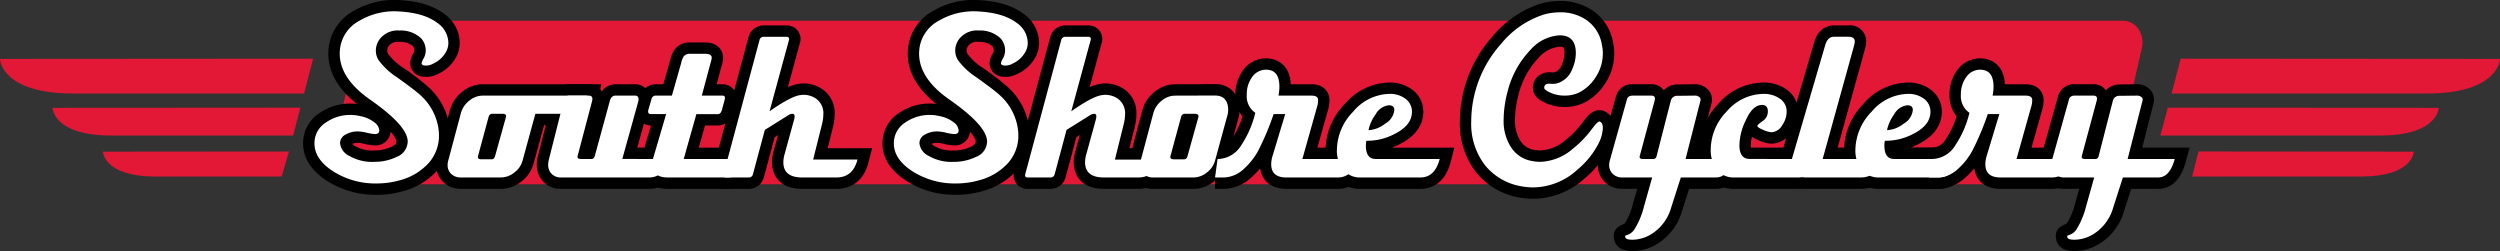 <svg id="Group_980" data-name="Group 980" xmlns="http://www.w3.org/2000/svg" xmlns:xlink="http://www.w3.org/1999/xlink" width="477.922" height="48" viewBox="0 0 477.922 48">
  <rect x="0" y="0" width="477.922" height="48" fill="#333333" stroke="none"/>
  <defs>
    <clipPath id="clip-path">
      <rect id="Rectangle_1091" data-name="Rectangle 1091" width="477.922" height="48" fill="none"/>
    </clipPath>
  </defs>
  <g id="Group_979" data-name="Group 979" clip-path="url(#clip-path)">
    <path id="Path_3246" data-name="Path 3246" d="M415.345,4.565H82.087c-2.8,0-4.316,4.391-4.975,7.05L72.95,30.684a3.432,3.432,0,0,0,.76,3.029,5.7,5.7,0,0,0,4.2,2.11h331.76c.756,0,3.047,0,4.989-7.119l4.324-18.982a4.523,4.523,0,0,0-.847-3.808,3.558,3.558,0,0,0-2.793-1.349" transform="translate(-9.516 -0.596)" fill="#e31836"/>
    <path id="Path_3247" data-name="Path 3247" d="M0,12.951s.13,6.611,14.013,6.611H58.126l1.733-6.655Z" transform="translate(0 -1.686)" fill="#e31836"/>
    <path id="Path_3248" data-name="Path 3248" d="M11.552,23.708S11.656,29,22.762,29H57.54l1.4-5.323Z" transform="translate(-1.509 -3.092)" fill="#e31836"/>
    <path id="Path_3249" data-name="Path 3249" d="M22.64,33.344s.093,4.76,10.088,4.76H56.793l1.4-4.792Z" transform="translate(-2.957 -4.351)" fill="#e31836"/>
    <path id="Path_3250" data-name="Path 3250" d="M528.245,23.708S528.141,29,517.034,29H475.025l1.441-5.323Z" transform="translate(-62.042 -3.092)" fill="#e31836"/>
    <path id="Path_3251" data-name="Path 3251" d="M540.287,12.951s-.13,6.611-14.013,6.611H477.495l1.761-6.655Z" transform="translate(-62.365 -1.686)" fill="#e31836"/>
    <path id="Path_3252" data-name="Path 3252" d="M94.265,10.3a5.267,5.267,0,0,1-2.386,2.173,2.771,2.771,0,0,1-1.866.349q-.39-.13-.39-.436a2.8,2.8,0,0,1,.364-.848A3.17,3.17,0,0,0,90.4,10.3a3.437,3.437,0,0,0-.825-2.612A5.623,5.623,0,0,0,85.4,6.16a4.3,4.3,0,0,0-3.257,1.088,3.639,3.639,0,0,0-1.26,2.741,3.344,3.344,0,0,0,.523,1.827,13.187,13.187,0,0,0,3.484,3.263q3.528,2.525,4.355,3.306A10.6,10.6,0,0,1,92.383,23a9.9,9.9,0,0,1,.566,3.218,7.828,7.828,0,0,1-1.98,5.286,11.363,11.363,0,0,1-5.677,3.327,15.959,15.959,0,0,1-4.265.566,15,15,0,0,1-8.288-2.306q-3.59-2.306-3.59-5.352a4.668,4.668,0,0,1,2.26-4.045A8.064,8.064,0,0,1,76.062,22.3a7.392,7.392,0,0,1,1.781.217,6.178,6.178,0,0,1,2.783,1.218,2.129,2.129,0,0,1,.912,1.521q0,.694-.823.695a7.966,7.966,0,0,1-1.561-.249,8.112,8.112,0,0,0-1.69-.25,4.643,4.643,0,0,0-2.384.607,1.846,1.846,0,0,0-1.041,1.648,3.047,3.047,0,0,0,1.786,2.43,8.649,8.649,0,0,0,4.789,1.128,9.647,9.647,0,0,0,4.267-.956,3.207,3.207,0,0,0,2.09-2.915q0-3-7.152-8Q73.5,15,74.018,9.782A7.033,7.033,0,0,1,77.8,4.259a13.074,13.074,0,0,1,7.559-1.74q4.735.261,7.256,2.173a4.7,4.7,0,0,1,2.128,3.825,3.5,3.5,0,0,1-.477,1.781" transform="translate(-9.031 -0.326)"/>
    <path id="Path_3253" data-name="Path 3253" d="M80.7,37.241a17.2,17.2,0,0,1-9.462-2.651c-3.045-1.955-4.589-4.371-4.589-7.18a6.833,6.833,0,0,1,3.219-5.848A10.229,10.229,0,0,1,75.734,19.8a9.7,9.7,0,0,1,1.2.075c-3.977-3.159-5.8-6.733-5.406-10.634a9.23,9.23,0,0,1,4.824-7.171A15.315,15.315,0,0,1,85.14.023c3.594.2,6.437,1.077,8.46,2.613a6.813,6.813,0,0,1,2.988,5.555,5.663,5.663,0,0,1-.766,2.866,7.442,7.442,0,0,1-3.34,3.055,4.847,4.847,0,0,1-3.526.43,2.6,2.6,0,0,1-1.833-2.482,3.937,3.937,0,0,1,.624-1.881A1.242,1.242,0,0,0,87.9,9.8a1.284,1.284,0,0,0-.319-1.042,3.972,3.972,0,0,0-2.573-.753,2.134,2.134,0,0,0-1.707.5,1.466,1.466,0,0,0-.569,1.152,1.171,1.171,0,0,0,.186.664,10.982,10.982,0,0,0,2.906,2.653,49.135,49.135,0,0,1,4.588,3.5,12.722,12.722,0,0,1,3.715,5.535,12.042,12.042,0,0,1,.668,3.876A9.983,9.983,0,0,1,92.285,32.6a13.536,13.536,0,0,1-6.73,4,18.166,18.166,0,0,1-4.855.648m.39-32.509A9.831,9.831,0,0,0,78.59,5.8a4.887,4.887,0,0,0-2.733,3.851c-.268,2.681,1.328,5.17,4.875,7.634,5.595,3.912,8.087,6.929,8.087,9.786a5.313,5.313,0,0,1-3.293,4.859,9.474,9.474,0,0,1-1,.442A9.2,9.2,0,0,0,89,29.751a5.671,5.671,0,0,0,1.449-3.862A7.8,7.8,0,0,0,90,23.373a8.546,8.546,0,0,0-2.539-3.7A49.983,49.983,0,0,0,83.3,16.52a15.057,15.057,0,0,1-4.052-3.864,5.505,5.505,0,0,1-.863-2.994,5.821,5.821,0,0,1,1.951-4.33,6.052,6.052,0,0,1,.754-.6M72.146,25.273A2.449,2.449,0,0,0,71,27.41c0,.4,0,1.493,1.663,2.854a4.506,4.506,0,0,1-1.119-2.817,4,4,0,0,1,.606-2.174m3.882,2.241a3.342,3.342,0,0,0,.584.429,6.574,6.574,0,0,0,3.643.822,7.537,7.537,0,0,0,3.309-.719c.908-.452.908-.795.908-.979,0-.1-.052-.691-1.1-1.9A2.839,2.839,0,0,1,80.388,27.8a9.485,9.485,0,0,1-2.049-.3,6.041,6.041,0,0,0-1.2-.2,2.616,2.616,0,0,0-1.108.217M91.079,6.18A5.688,5.688,0,0,1,92.17,8.637a1.343,1.343,0,0,0,.071-.446A2.464,2.464,0,0,0,91.079,6.18" transform="translate(-8.705 0)"/>
    <path id="Path_3254" data-name="Path 3254" d="M125.114,21.023q-.739,3.478-3.347,3.478H115.2l-2.433,8.911a4.253,4.253,0,0,1-1.565,2.3,4.093,4.093,0,0,1-2.565.955h-7.694A2.517,2.517,0,0,1,99.119,36a2.289,2.289,0,0,1-.695-1.718,2.987,2.987,0,0,1,.13-.869l2.434-9.129a4.529,4.529,0,0,1,1.587-2.3,4,4,0,0,1,2.543-.957Zm-15.547,4.134q.173-.656-.656-.656h-1.965q-.524,0-.7.652l-2,7.39q-.175.652.609.652h2q.479,0,.653-.651Z" transform="translate(-12.855 -2.746)"/>
    <path id="Path_3255" data-name="Path 3255" d="M108.313,38.519h-7.694a4.689,4.689,0,0,1-3.338-1.286,4.455,4.455,0,0,1-1.356-3.278,5.171,5.171,0,0,1,.223-1.5L98.563,23.4a6.716,6.716,0,0,1,2.329-3.441,6.139,6.139,0,0,1,3.9-1.433h22.68l-.558,2.626c-.961,4.523-3.841,5.2-5.472,5.2h-4.906l-2,7.311a6.366,6.366,0,0,1-2.319,3.44,6.231,6.231,0,0,1-3.908,1.421m-3.756-15.632a2.008,2.008,0,0,0-.949.463,2.36,2.36,0,0,0-.858,1.213l-2.421,9.083a1.057,1.057,0,0,0-.057.309.419.419,0,0,0,.015.136.563.563,0,0,0,.333.082h1.766c-.055-.059-.1-.116-.143-.169a2.637,2.637,0,0,1-.419-2.349l2-7.4a3.236,3.236,0,0,1,.733-1.371m6.21-.017c.055.059.1.118.149.176a2.628,2.628,0,0,1,.426,2.339l-.007.028L109.281,32.8a3.207,3.207,0,0,1-.713,1.353,2.135,2.135,0,0,0,.967-.471,2.091,2.091,0,0,0,.8-1.139l2.642-9.672Zm-5.676,8.774,0,.01Zm2.931-6.256v0" transform="translate(-12.528 -2.419)"/>
    <path id="Path_3256" data-name="Path 3256" d="M143.575,33.141q-1,3.533-3.738,3.531H123.014a2.437,2.437,0,0,1-1.8-.673,2.382,2.382,0,0,1-.673-1.761,4.207,4.207,0,0,1,.087-.827l2.913-11.519a1.027,1.027,0,0,1,1.087-.869h3.653q.913,0,.652,1.045l-2.759,10.47q-.175.6.614.6H128.8c.321,0,.541-.2.658-.6l2.835-10.386q.261-1.136,1.169-1.136H137.1q1,0,.606,1.337l-3,10.78Z" transform="translate(-15.743 -2.746)"/>
    <path id="Path_3257" data-name="Path 3257" d="M139.51,38.52H122.687a4.482,4.482,0,0,1-4.651-4.608,6.433,6.433,0,0,1,.129-1.25l.024-.11L121.1,21.033a3.18,3.18,0,0,1,3.194-2.509h3.653a2.739,2.739,0,0,1,2.52,1.377,3.224,3.224,0,0,1,2.667-1.377h3.638a2.807,2.807,0,0,1,2.329,1.1,3.277,3.277,0,0,1,.363,3.018l-2.226,8h8.883l-.784,2.766c-1.26,4.449-4.193,5.113-5.829,5.113m-9.066-4.347h1.3l3.145-11.3h-.954l-2.709,9.921a3.28,3.28,0,0,1-.784,1.381m-8.025-.616a2.038,2.038,0,0,0-.036.355.525.525,0,0,0,.028.214c.01.011.078.047.276.047h1.655a2.443,2.443,0,0,1-.2-.239,2.619,2.619,0,0,1-.385-2.326l2.3-8.737h-.935Zm5.536-.835-.011.043c0-.013.008-.028.011-.043m-2.636-10.631v0" transform="translate(-15.416 -2.419)"/>
    <path id="Path_3258" data-name="Path 3258" d="M161.539,31.941q-1.043,3.533-3.782,3.531H146.281q-2.956,0-2.955-2.509a4.86,4.86,0,0,1,.217-1.385l2.417-8.223h-2.855q-.737,0-.562-.75l.613-2.12a.819.819,0,0,1,.877-.662h3.025l1.787-6.26a3.772,3.772,0,0,1,.478-1.252,1.469,1.469,0,0,1,1.261-.476h2.826c.84,0,1.261.244,1.261.733a4.158,4.158,0,0,1-.229,1.035l-1.664,6.22h3.94q.647,0,.429.8l-.519,1.9q-.216.84-.78.839h-4.11l-2.417,8.585Z" transform="translate(-18.613 -1.546)"/>
    <path id="Path_3259" data-name="Path 3259" d="M157.432,37.32H145.956c-3.782,0-5.129-2.42-5.129-4.683a7.109,7.109,0,0,1,.306-2l1.6-5.433a2.713,2.713,0,0,1-2.155-1,2.767,2.767,0,0,1-.476-2.415l.03-.113.614-2.12a2.984,2.984,0,0,1,2.964-2.23h1.386l1.338-4.683a5.252,5.252,0,0,1,.853-1.992,3.527,3.527,0,0,1,2.975-1.313h2.826c2.712,0,3.435,1.827,3.435,2.906a5.6,5.6,0,0,1-.313,1.637l-.922,3.445h1.109a2.6,2.6,0,0,1,2.127,1.007,2.783,2.783,0,0,1,.4,2.533l-.52,1.9a2.972,2.972,0,0,1-2.875,2.439h-2.466l-1.193,4.238h12.257l-.824,2.79c-1.309,4.428-4.237,5.089-5.867,5.089m-12.24-4.442a2.325,2.325,0,0,0,.764.095h.4l3.411-12.118h.074l1.918-7.172h-1.108l-.028.1-2.251,7.884H148.3l-3,10.194a2.771,2.771,0,0,0-.129.772,1.365,1.365,0,0,0,.018.242m-.259-12.165-.013.044a.427.427,0,0,0,.013-.044" transform="translate(-18.287 -1.219)"/>
    <path id="Path_3260" data-name="Path 3260" d="M184.7,31.56q-.87,3.423-4.043,3.424h-6.52q-3.61,0-3.609-2.911a5.649,5.649,0,0,1,.232-1.52l1.841-6.7a2.137,2.137,0,0,0,.078-.521c0-.346-.144-.52-.431-.52a1.452,1.452,0,0,0-.689.217l-4.571,2.854-2.267,8.452a.788.788,0,0,1-.829.649h-4.316q-.655,0-.48-.652l6.869-25.6a.785.785,0,0,1,.829-.641h4.316c.435,0,.6.216.48.645l-3.7,13.593q4.095-2.881,5.926-3.1a4.2,4.2,0,0,1,2.919.655,3.41,3.41,0,0,1,1.437,3.055,7.624,7.624,0,0,1-.25,1.834L176.22,31.56Z" transform="translate(-20.774 -1.056)"/>
    <path id="Path_3261" data-name="Path 3261" d="M180.327,36.829h-6.52c-5.364,0-5.781-3.891-5.781-5.084a7.822,7.822,0,0,1,.313-2.107l.852-3.1-.654.409-2.047,7.625a2.969,2.969,0,0,1-2.928,2.259h-4.317a2.59,2.59,0,0,1-2.579-3.387l6.87-25.605a2.967,2.967,0,0,1,2.927-2.251h4.316a2.588,2.588,0,0,1,2.579,3.382l-2.292,8.415a7.817,7.817,0,0,1,2.158-.642,6.342,6.342,0,0,1,4.427,1.035,5.485,5.485,0,0,1,2.36,4.833,9.832,9.832,0,0,1-.314,2.358l-1.022,4.094h8.489l-.689,2.708c-.829,3.265-3.013,5.062-6.149,5.062m-18.9-4.347h1.125l1.423-5.306-.1.07L168.59,9.933h-1.115Zm12.328-11.426A2.728,2.728,0,0,1,174.524,23a4.248,4.248,0,0,1-.146,1.06L172.526,30.8a3.612,3.612,0,0,0-.154.944c0,.4,0,.667.973.725l2.134-8.556a5.541,5.541,0,0,0,.185-1.307c0-.933-.318-1.146-.471-1.248a1.949,1.949,0,0,0-1.441-.3" transform="translate(-20.447 -0.73)"/>
    <path id="Path_3262" data-name="Path 3262" d="M221.663,10.3a5.267,5.267,0,0,1-2.386,2.173,2.771,2.771,0,0,1-1.866.349q-.39-.13-.39-.436a2.8,2.8,0,0,1,.364-.848,3.17,3.17,0,0,0,.408-1.241,3.437,3.437,0,0,0-.825-2.612A5.623,5.623,0,0,0,212.8,6.16a4.3,4.3,0,0,0-3.258,1.088,3.641,3.641,0,0,0-1.259,2.741,3.344,3.344,0,0,0,.523,1.827,13.187,13.187,0,0,0,3.484,3.263q3.528,2.525,4.355,3.306A10.6,10.6,0,0,1,219.781,23a9.921,9.921,0,0,1,.566,3.218,7.828,7.828,0,0,1-1.98,5.286,11.363,11.363,0,0,1-5.677,3.327,15.959,15.959,0,0,1-4.265.566,15,15,0,0,1-8.288-2.306q-3.59-2.306-3.59-5.352a4.668,4.668,0,0,1,2.26-4.045A8.064,8.064,0,0,1,203.46,22.3a7.392,7.392,0,0,1,1.781.217,6.178,6.178,0,0,1,2.783,1.218,2.129,2.129,0,0,1,.912,1.521q0,.694-.823.695a7.966,7.966,0,0,1-1.561-.249,8.112,8.112,0,0,0-1.69-.25,4.643,4.643,0,0,0-2.384.607,1.846,1.846,0,0,0-1.041,1.648,3.047,3.047,0,0,0,1.786,2.43,8.649,8.649,0,0,0,4.789,1.128,9.647,9.647,0,0,0,4.267-.956,3.209,3.209,0,0,0,2.09-2.915q0-3-7.152-8-6.324-4.392-5.8-9.611A7.034,7.034,0,0,1,205.2,4.259a13.078,13.078,0,0,1,7.56-1.74q4.735.261,7.256,2.173a4.7,4.7,0,0,1,2.128,3.825,3.5,3.5,0,0,1-.477,1.781" transform="translate(-25.671 -0.326)"/>
    <path id="Path_3263" data-name="Path 3263" d="M208.1,37.241a17.2,17.2,0,0,1-9.462-2.651c-3.045-1.955-4.589-4.371-4.589-7.18a6.833,6.833,0,0,1,3.219-5.848,10.229,10.229,0,0,1,5.866-1.763,9.7,9.7,0,0,1,1.2.075c-3.977-3.159-5.8-6.733-5.406-10.634a9.23,9.23,0,0,1,4.824-7.171A15.319,15.319,0,0,1,212.538.023c3.594.2,6.437,1.077,8.46,2.613a6.813,6.813,0,0,1,2.988,5.555,5.663,5.663,0,0,1-.766,2.866,7.442,7.442,0,0,1-3.34,3.055,4.847,4.847,0,0,1-3.526.43,2.6,2.6,0,0,1-1.833-2.482,3.937,3.937,0,0,1,.624-1.881A1.242,1.242,0,0,0,215.3,9.8a1.284,1.284,0,0,0-.319-1.042,3.972,3.972,0,0,0-2.573-.753,2.13,2.13,0,0,0-1.707.5,1.466,1.466,0,0,0-.569,1.152,1.171,1.171,0,0,0,.186.664,10.982,10.982,0,0,0,2.906,2.653,49.133,49.133,0,0,1,4.588,3.5,12.722,12.722,0,0,1,3.715,5.535,12.042,12.042,0,0,1,.668,3.876,9.983,9.983,0,0,1-2.511,6.709,13.536,13.536,0,0,1-6.73,4,18.166,18.166,0,0,1-4.855.648m.39-32.509a9.831,9.831,0,0,0-2.5,1.064,4.887,4.887,0,0,0-2.733,3.851c-.268,2.681,1.328,5.17,4.875,7.634,5.595,3.912,8.087,6.929,8.087,9.786a5.313,5.313,0,0,1-3.293,4.859,9.475,9.475,0,0,1-1,.442,9.2,9.2,0,0,0,4.477-2.617,5.671,5.671,0,0,0,1.449-3.862,7.8,7.8,0,0,0-.449-2.516,8.546,8.546,0,0,0-2.539-3.7A49.983,49.983,0,0,0,210.7,16.52a15.057,15.057,0,0,1-4.052-3.864,5.505,5.505,0,0,1-.863-2.994,5.822,5.822,0,0,1,1.951-4.33,6.052,6.052,0,0,1,.754-.6m-8.944,20.541a2.449,2.449,0,0,0-1.15,2.137c0,.4,0,1.493,1.663,2.854a4.506,4.506,0,0,1-1.119-2.817,4,4,0,0,1,.606-2.174m3.882,2.241a3.342,3.342,0,0,0,.584.429,6.572,6.572,0,0,0,3.643.822,7.537,7.537,0,0,0,3.309-.719c.908-.452.908-.795.908-.979,0-.1-.052-.691-1.1-1.9a2.839,2.839,0,0,1-2.988,2.628,9.485,9.485,0,0,1-2.049-.3,6.041,6.041,0,0,0-1.2-.2,2.616,2.616,0,0,0-1.108.217M218.477,6.18a5.688,5.688,0,0,1,1.091,2.457,1.344,1.344,0,0,0,.071-.446,2.464,2.464,0,0,0-1.162-2.011" transform="translate(-25.344 0)"/>
    <path id="Path_3264" data-name="Path 3264" d="M251.044,31.56q-.87,3.423-4.042,3.424h-6.52q-3.61,0-3.609-2.911a5.683,5.683,0,0,1,.232-1.52l1.842-6.7a2.137,2.137,0,0,0,.078-.521c0-.346-.144-.52-.431-.52a1.449,1.449,0,0,0-.689.217l-4.571,2.854-2.267,8.452a.789.789,0,0,1-.83.649h-4.315q-.655,0-.48-.652l6.869-25.6a.784.784,0,0,1,.829-.641h4.315c.435,0,.6.216.48.645l-3.7,13.593q4.095-2.881,5.927-3.1a4.2,4.2,0,0,1,2.918.655,3.408,3.408,0,0,1,1.437,3.055,7.623,7.623,0,0,1-.25,1.834l-1.694,6.792Z" transform="translate(-29.44 -1.056)"/>
    <path id="Path_3265" data-name="Path 3265" d="M246.676,36.829h-6.52c-5.364,0-5.781-3.891-5.781-5.084a7.822,7.822,0,0,1,.313-2.107l.852-3.1-.654.409-2.047,7.625a2.969,2.969,0,0,1-2.928,2.259h-4.317a2.59,2.59,0,0,1-2.579-3.387l6.87-25.605a2.967,2.967,0,0,1,2.927-2.251h4.316a2.588,2.588,0,0,1,2.579,3.382l-2.292,8.415a7.817,7.817,0,0,1,2.158-.642A6.343,6.343,0,0,1,244,17.775a5.485,5.485,0,0,1,2.36,4.833,9.832,9.832,0,0,1-.314,2.358l-1.022,4.094h8.489l-.689,2.708c-.829,3.265-3.013,5.062-6.149,5.062m-18.9-4.347H228.9l1.423-5.306-.1.07,4.716-17.313h-1.115ZM240.1,21.056A2.728,2.728,0,0,1,240.873,23a4.248,4.248,0,0,1-.146,1.06L238.875,30.8a3.612,3.612,0,0,0-.154.944c0,.4,0,.667.973.725l2.134-8.556a5.541,5.541,0,0,0,.185-1.307c0-.933-.318-1.146-.471-1.248a1.949,1.949,0,0,0-1.441-.3" transform="translate(-29.113 -0.73)"/>
    <path id="Path_3266" data-name="Path 3266" d="M265.056,21.011c3.087,0,2.406,3.494,2.406,3.494l-2.433,8.911a4.253,4.253,0,0,1-1.565,2.3,4.093,4.093,0,0,1-2.565.955h-7.694A2.517,2.517,0,0,1,251.379,36a2.289,2.289,0,0,1-.695-1.718,2.987,2.987,0,0,1,.13-.869l2.434-9.129a4.529,4.529,0,0,1,1.587-2.3,4,4,0,0,1,2.543-.957s4.4-.017,7.678-.017m-3.229,4.15q.173-.656-.656-.656h-1.965q-.524,0-.7.652l-2,7.39q-.175.652.609.652h2q.479,0,.653-.651Z" transform="translate(-32.741 -2.744)"/>
    <path id="Path_3267" data-name="Path 3267" d="M260.573,38.523h-7.694a4.689,4.689,0,0,1-3.338-1.286,4.455,4.455,0,0,1-1.356-3.278,5.171,5.171,0,0,1,.223-1.5l2.415-9.062a6.716,6.716,0,0,1,2.329-3.441,6.139,6.139,0,0,1,3.9-1.433c-.009,0,4.4-.017,7.678-.017a4.411,4.411,0,0,1,3.568,1.557,5.774,5.774,0,0,1,.973,4.527l-.037.157L266.8,33.663a6.366,6.366,0,0,1-2.319,3.44,6.231,6.231,0,0,1-3.908,1.421m-3.757-15.631a2,2,0,0,0-.949.462,2.36,2.36,0,0,0-.858,1.213l-2.421,9.083a1.057,1.057,0,0,0-.057.309.419.419,0,0,0,.015.136.563.563,0,0,0,.333.082h1.766c-.055-.059-.1-.116-.143-.169a2.637,2.637,0,0,1-.419-2.349l2-7.4a3.231,3.231,0,0,1,.732-1.37m6.2-.034c.06.064.115.129.163.192a2.628,2.628,0,0,1,.426,2.339l-.007.028L261.541,32.8a3.207,3.207,0,0,1-.713,1.353,2.135,2.135,0,0,0,.967-.471,2.091,2.091,0,0,0,.8-1.139l2.413-8.834a2.161,2.161,0,0,0-.05-.836,1.21,1.21,0,0,0-.231-.019l-1.717,0m-5.661,8.79,0,.01Zm2.931-6.256v0" transform="translate(-32.415 -2.418)"/>
    <path id="Path_3268" data-name="Path 3268" d="M267.655,32.4a5.338,5.338,0,0,0,4.543-2.663,19.119,19.119,0,0,0,2.673-6.171,3.836,3.836,0,0,1-1.63-3.507,5.463,5.463,0,0,1,1-3.292,3.2,3.2,0,0,1,2.966-1.429q2.268.173,2.269,3.209a8.957,8.957,0,0,1-.131,1.475l-.043.26h6.32q1.255,0,1.255.866a5.669,5.669,0,0,1-.1.909L283.868,32.4h10.52q-.955,3.533-3.782,3.531h-9.782q-2.912,0-2.912-2.526a5.5,5.5,0,0,1,.194-1.393l2.479-8.2h-2.213a51.645,51.645,0,0,1-2.952,7.011,13.058,13.058,0,0,1-2.735,3.462,5.835,5.835,0,0,1-3.777,1.644h-1.736" transform="translate(-34.895 -2.001)"/>
    <path id="Path_3269" data-name="Path 3269" d="M290.607,37.776h-9.782c-3.334,0-4.76-1.919-5.035-3.942a14.466,14.466,0,0,1-1.66,1.747,7.979,7.979,0,0,1-5.221,2.194h-1.736V33.429h.481V29.9a3.126,3.126,0,0,0,2.742-1.709,16.325,16.325,0,0,0,2.02-4.251,6.386,6.386,0,0,1-1.35-4.207,7.616,7.616,0,0,1,1.417-4.567,5.387,5.387,0,0,1,4.881-2.321c.982.074,4.081.652,4.277,4.939h3.983c2.367,0,3.428,1.526,3.428,3.039a7.67,7.67,0,0,1-.13,1.278l-.05.22-2.134,7.58h10.488l-.741,2.741c-1.208,4.47-4.2,5.138-5.88,5.138m-10.5-4.435a2.19,2.19,0,0,0,.717.088h.4l3.182-11.3h-1.141l-3.08,10.184a3.242,3.242,0,0,0-.1.763,1.335,1.335,0,0,0,.022.265m-3.2-16.171a1.038,1.038,0,0,0-.91.545,3.311,3.311,0,0,0-.589,2.014c0,1.276.438,1.555.625,1.674l.623.4.214-.489.329-1.975a6.91,6.91,0,0,0,.1-1.118,2.517,2.517,0,0,0-.15-1.032c-.02,0-.055-.006-.11-.01s-.089-.005-.132-.005" transform="translate(-34.895 -1.675)"/>
    <path id="Path_3270" data-name="Path 3270" d="M313.614,33.092q-.913,3.533-3.695,3.531H298.488a4.007,4.007,0,0,1-3.391-1.61,5.8,5.8,0,0,1-1.13-3.7,10.609,10.609,0,0,1,3.108-7.269,9.289,9.289,0,0,1,6.976-3.4,4.862,4.862,0,0,1,2.869.827,3.011,3.011,0,0,1,1.391,2.612q0,2.525-3.225,4.178a11.307,11.307,0,0,1-5.489,1.349,4.509,4.509,0,0,0-.089.933q0,2.544,1.873,2.545Zm-8.672-9.353q0-.917-1.048-.917a3.3,3.3,0,0,0-2.532,1.747,7.918,7.918,0,0,0-1.354,3.013,5.654,5.654,0,0,0,3.187-1.245,3.377,3.377,0,0,0,1.746-2.6" transform="translate(-38.394 -2.697)"/>
    <path id="Path_3271" data-name="Path 3271" d="M309.592,38.471h-11.43A6.174,6.174,0,0,1,293.036,36a7.916,7.916,0,0,1-1.57-5.01,12.761,12.761,0,0,1,3.68-8.737,11.412,11.412,0,0,1,8.577-4.1,7.013,7.013,0,0,1,4.122,1.222,5.139,5.139,0,0,1,2.313,4.39c0,1.758-.764,4.245-4.407,6.112a14.446,14.446,0,0,1-1.594.718h11.938l-.7,2.717c-1.161,4.491-4.132,5.162-5.8,5.162M297.824,25.8a8.087,8.087,0,0,0-2.011,5.189,3.68,3.68,0,0,0,.664,2.354,1.862,1.862,0,0,0,1.685.783h.409a4.7,4.7,0,0,1-1.562-3.9,7.773,7.773,0,0,1,.041-.792h-.018l.055-.272c.017-.107.035-.211.057-.315l.409-2.013a9.016,9.016,0,0,1,.272-1.031" transform="translate(-38.068 -2.37)"/>
    <path id="Path_3272" data-name="Path 3272" d="M348.491,8.975a7.035,7.035,0,0,1,.175,1.522,8.229,8.229,0,0,1-1.413,4.676,7.981,7.981,0,0,1-3.365,2.979,6.481,6.481,0,0,1-2.474.478,6.63,6.63,0,0,1-2.737-.543q-1.215-.543-1.216-.935,0-.912,1.3-.782a3.252,3.252,0,0,0,2-.435,4.461,4.461,0,0,0,2.043-2.326,7.925,7.925,0,0,0,.7-3.107q0-3.434-3.169-3.391A8.028,8.028,0,0,0,334.91,9.8a17.784,17.784,0,0,0-4.513,8.291,21.034,21.034,0,0,0-.695,5.079,9.175,9.175,0,0,0,1.475,5.427,5.933,5.933,0,0,0,3.125,2.344,8.778,8.778,0,0,0,2.43.348,9.985,9.985,0,0,0,6.162-2.467,20.191,20.191,0,0,0,3.688-3.81q1.128-1.515,1.475-1.428.606.218.608,1.259a7.14,7.14,0,0,1-.782,2.867,15.991,15.991,0,0,1-4.084,5.081,12.649,12.649,0,0,1-8.429,3.388,12.515,12.515,0,0,1-2.042-.174,11.386,11.386,0,0,1-7.169-4.043,12.935,12.935,0,0,1-2.651-8.433A22.293,22.293,0,0,1,329.242,8.71,17.358,17.358,0,0,1,337.5,3.1a11.5,11.5,0,0,1,2.955-.391,8.689,8.689,0,0,1,5.084,1.479,7.08,7.08,0,0,1,2.954,4.785" transform="translate(-42.253 -0.354)"/>
    <path id="Path_3273" data-name="Path 3273" d="M335.044,38.03a14.708,14.708,0,0,1-2.4-.2,13.561,13.561,0,0,1-8.5-4.816,15.1,15.1,0,0,1-3.137-9.8,24.484,24.484,0,0,1,6.287-16.271,19.525,19.525,0,0,1,9.3-6.254,13.8,13.8,0,0,1,3.535-.47,10.862,10.862,0,0,1,6.324,1.867A9.2,9.2,0,0,1,350.3,8.222a9.2,9.2,0,0,1,.217,1.949,10.405,10.405,0,0,1-1.78,5.885,10.148,10.148,0,0,1-4.29,3.757,8.987,8.987,0,0,1-6.982-.067c-.682-.3-2.5-1.116-2.5-2.919a2.9,2.9,0,0,1,.934-2.184,3.441,3.441,0,0,1,2.759-.761,1.247,1.247,0,0,0,.749-.183,2.365,2.365,0,0,0,1.078-1.268A5.809,5.809,0,0,0,341,10.177a1.845,1.845,0,0,0-.21-1.084,1.216,1.216,0,0,0-.755-.134,6.027,6.027,0,0,0-3.931,2.067,15.747,15.747,0,0,0-3.937,7.3,18.883,18.883,0,0,0-.622,4.519,7.136,7.136,0,0,0,1.075,4.17,3.8,3.8,0,0,0,2.011,1.53,6.59,6.59,0,0,0,1.771.245,7.949,7.949,0,0,0,4.815-2,18.067,18.067,0,0,0,3.294-3.4c.792-1.063,1.992-2.673,3.744-2.236l.208.063a3.2,3.2,0,0,1,2.047,3.3,9.135,9.135,0,0,1-.983,3.778,18.233,18.233,0,0,1-4.64,5.818,14.815,14.815,0,0,1-9.846,3.913m5.082-33.472a9.359,9.359,0,0,0-2.4.319,15.314,15.314,0,0,0-7.181,4.943,20.113,20.113,0,0,0-5.192,13.386,10.758,10.758,0,0,0,2.163,7.062,9.2,9.2,0,0,0,5.854,3.272,9.524,9.524,0,0,0,5.808-.8,10.375,10.375,0,0,1-5.8-.033,8.131,8.131,0,0,1-4.309-3.188,11.324,11.324,0,0,1-1.867-6.673,23.317,23.317,0,0,1,.76-5.607,20.049,20.049,0,0,1,5.095-9.311,10.135,10.135,0,0,1,6.917-3.317A5.11,5.11,0,0,1,343.847,6a5.632,5.632,0,0,1,1.5,4.179,10.116,10.116,0,0,1-.87,3.96q-.155.363-.336.7a7.478,7.478,0,0,0,.975-1.195,6.046,6.046,0,0,0,1.047-3.468,4.872,4.872,0,0,0-.124-1.053l-.017-.083a4.944,4.944,0,0,0-2.053-3.384,6.514,6.514,0,0,0-3.847-1.093M338.154,18.2h0" transform="translate(-41.926 -0.028)"/>
    <path id="Path_3274" data-name="Path 3274" d="M377.448,33.141q-.956,3.533-3.173,3.531h-6.738l-1.868,5.821a8.722,8.722,0,0,1-3.478,4.821,7.047,7.047,0,0,1-3.914,1.259q-1.217,0-1.347-.435a1.193,1.193,0,0,1-.044-.26c0-.058.173-.145.521-.261a2.637,2.637,0,0,0,1.3-1.086,15.132,15.132,0,0,0,1.783-4.3l1.566-5.56h-5.7A2.512,2.512,0,0,1,354.539,36a2.29,2.29,0,0,1-.7-1.718,3.022,3.022,0,0,1,.13-.869l3.26-11.65c.117-.492.494-.739,1.135-.739h3.489q.916,0,.7.875L359.69,32.549q-.176.592.605.592h1.987c.344,0,.562-.216.649-.649l2.694-10.513a1.242,1.242,0,0,1,1.354-.915l3.316-.042a1.254,1.254,0,0,1,.742.251.611.611,0,0,1,.262.668l-2.858,11.2Z" transform="translate(-46.215 -2.746)"/>
    <path id="Path_3275" data-name="Path 3275" d="M357.951,50.419c-2.344,0-3.159-1.08-3.43-1.985l-.026-.1a3.187,3.187,0,0,1-.109-.788c0-1.09.667-1.869,1.98-2.313a1.515,1.515,0,0,0,.239-.28,12.937,12.937,0,0,0,1.471-3.645l.787-2.792h-2.826a4.688,4.688,0,0,1-3.338-1.286,4.457,4.457,0,0,1-1.357-3.278,5.216,5.216,0,0,1,.222-1.491l3.25-11.614a3.111,3.111,0,0,1,3.227-2.326h3.49a2.863,2.863,0,0,1,2.346,1.056c.025.032.052.068.079.106a3.493,3.493,0,0,1,2.694-1.121l3.29-.042h0a3.449,3.449,0,0,1,2.032.656,2.764,2.764,0,0,1,1.126,2.877l-.022.1-2.167,8.487h9.049l-.742,2.741c-1.208,4.47-3.821,5.138-5.271,5.138H368.8l-1.383,4.31A10.873,10.873,0,0,1,363.07,48.8a9.221,9.221,0,0,1-5.119,1.624M356.4,45.228l0,0,0,0m7.536-11.055h.672l-2.344,8.322q-.282.992-.581,1.831a7.081,7.081,0,0,0,1.59-2.814l2.093-6.524h-.048l3.087-12.1-1.182.016-2.5,9.755a3.1,3.1,0,0,1-.788,1.512m-5.17-11.3-3.021,10.8a.963.963,0,0,0-.05.283.366.366,0,0,0,.016.135.539.539,0,0,0,.332.083h1.821a2.546,2.546,0,0,1-.579-2.568l2.349-8.734Zm2.713,9.87-.012.046c0-.015.008-.03.012-.046m-2.453-10.8-.023.082c.009-.027.017-.054.023-.082" transform="translate(-45.888 -2.419)"/>
    <path id="Path_3276" data-name="Path 3276" d="M396.643,33.092q-.912,3.533-3.737,3.531H380.648a4.009,4.009,0,0,1-3.391-1.61,6.153,6.153,0,0,1-1.087-3.744,10.523,10.523,0,0,1,3.084-7.291,9.332,9.332,0,0,1,6.994-3.331,5.221,5.221,0,0,1,3,.825,2.914,2.914,0,0,1,1.434,2.6,4.418,4.418,0,0,1-.826,2.517,2.5,2.5,0,0,1-2.126,1.389,4.974,4.974,0,0,1-1.54-.456q-1.106-.456-1.106-.762,0-.216,1-.913a2.165,2.165,0,0,0,1.006-1.869c0-.811-.376-1.217-1.122-1.217q-1.811,0-3.148,3.036a11.148,11.148,0,0,0-1.163,4.642q0,2.646,1.954,2.646Z" transform="translate(-49.131 -2.697)"/>
    <path id="Path_3277" data-name="Path 3277" d="M392.579,38.471H380.322A6.176,6.176,0,0,1,375.2,36a8.309,8.309,0,0,1-1.527-5.053,12.672,12.672,0,0,1,3.663-8.769,11.46,11.46,0,0,1,8.589-4.026,7.371,7.371,0,0,1,4.216,1.2,5.075,5.075,0,0,1,2.388,4.4,6.575,6.575,0,0,1-1.2,3.738,4.509,4.509,0,0,1-3.924,2.341,6.384,6.384,0,0,1-2.368-.62,6.113,6.113,0,0,1-1.321-.7,6.863,6.863,0,0,0-.205,1.607,3.6,3.6,0,0,0,.028.47l15.59,0-.7,2.717c-1.16,4.491-4.157,5.162-5.842,5.162M380.061,25.655a8.1,8.1,0,0,0-2.044,5.289,4.025,4.025,0,0,0,.665,2.456,1.83,1.83,0,0,0,1.64.724h.454a4.782,4.782,0,0,1-1.617-4.005,12.509,12.509,0,0,1,.9-4.463" transform="translate(-48.804 -2.37)"/>
    <path id="Path_3278" data-name="Path 3278" d="M411.151,31.451q-.912,3.533-4,3.531H396.806q-2.913,0-2.912-2.521a4.889,4.889,0,0,1,.217-1.39l6.26-21.387q.476-1.6,1.652-1.6H404.8q1.218,0,1.218.869a3.682,3.682,0,0,1-.167.948l-5.967,21.548Z" transform="translate(-51.446 -1.056)"/>
    <path id="Path_3279" data-name="Path 3279" d="M406.827,36.829H396.48c-3.749,0-5.085-2.426-5.085-4.695a7.1,7.1,0,0,1,.307-2.009l6.256-21.378c.852-2.854,2.9-3.161,3.738-3.161h2.781a3.051,3.051,0,0,1,3.392,3.043,5.736,5.736,0,0,1-.248,1.538l-5.2,18.784h11.213l-.7,2.717c-1.16,4.491-4.322,5.162-6.1,5.162M395.762,32.4a2.253,2.253,0,0,0,.718.086h.451l6.243-22.549h-1.033c-.005.015-.01.03-.015.045l-6.255,21.377a2.768,2.768,0,0,0-.13.78,1.444,1.444,0,0,0,.02.262" transform="translate(-51.119 -0.73)"/>
    <path id="Path_3280" data-name="Path 3280" d="M427.63,33.092q-.915,3.533-3.695,3.531H412.5a4.009,4.009,0,0,1-3.391-1.61,5.8,5.8,0,0,1-1.129-3.7,10.615,10.615,0,0,1,3.107-7.269,9.292,9.292,0,0,1,6.978-3.4,4.865,4.865,0,0,1,2.869.827,3.011,3.011,0,0,1,1.391,2.612q0,2.525-3.225,4.178a11.314,11.314,0,0,1-5.491,1.349,4.639,4.639,0,0,0-.087.933q0,2.544,1.871,2.545Zm-8.672-9.353q0-.917-1.048-.917a3.3,3.3,0,0,0-2.533,1.747,7.944,7.944,0,0,0-1.354,3.013,5.65,5.65,0,0,0,3.187-1.245,3.375,3.375,0,0,0,1.747-2.6" transform="translate(-53.286 -2.697)"/>
    <path id="Path_3281" data-name="Path 3281" d="M423.609,38.471H412.176A6.173,6.173,0,0,1,407.051,36a7.914,7.914,0,0,1-1.569-5.01,12.762,12.762,0,0,1,3.678-8.737,11.411,11.411,0,0,1,8.58-4.1,7.009,7.009,0,0,1,4.121,1.222,5.139,5.139,0,0,1,2.313,4.39c0,1.758-.763,4.245-4.406,6.112a14.456,14.456,0,0,1-1.6.718h11.939l-.7,2.718c-1.162,4.49-4.132,5.162-5.8,5.162M411.838,25.8a8.088,8.088,0,0,0-2.009,5.189,3.69,3.69,0,0,0,.663,2.355,1.862,1.862,0,0,0,1.684.782h.41a4.7,4.7,0,0,1-1.562-3.9,7.331,7.331,0,0,1,.042-.792h-.02l.058-.291c.015-.1.031-.19.05-.283l.412-2.025a8.884,8.884,0,0,1,.271-1.031" transform="translate(-52.959 -2.37)"/>
    <path id="Path_3282" data-name="Path 3282" d="M451.235,32.4q-.955,3.533-3.782,3.531h-9.781q-2.913,0-2.912-2.526a5.536,5.536,0,0,1,.193-1.393l2.48-8.2h-2.213a51.635,51.635,0,0,1-2.952,7.011,13.072,13.072,0,0,1-2.734,3.462,5.835,5.835,0,0,1-3.777,1.644h-1.737L422.807,32.4H424.5a5.337,5.337,0,0,0,4.543-2.663,19.139,19.139,0,0,0,2.674-6.171,3.836,3.836,0,0,1-1.63-3.507,5.457,5.457,0,0,1,1-3.292,3.2,3.2,0,0,1,2.966-1.429q2.266.173,2.269,3.209a8.96,8.96,0,0,1-.131,1.475l-.044.26h6.32q1.253,0,1.255.866a5.69,5.69,0,0,1-.1.909L440.716,32.4Z" transform="translate(-55.222 -2.001)"/>
    <path id="Path_3283" data-name="Path 3283" d="M447,37.776h-9.781c-3.334,0-4.76-1.92-5.035-3.942a14.66,14.66,0,0,1-1.659,1.747,7.981,7.981,0,0,1-5.222,2.194h-3.288L419.3,29.9h4.742a3.125,3.125,0,0,0,2.741-1.708,16.337,16.337,0,0,0,2.02-4.253,6.384,6.384,0,0,1-1.35-4.206,7.611,7.611,0,0,1,1.417-4.567,5.39,5.39,0,0,1,4.881-2.321c.982.075,4.081.653,4.277,4.939h3.983c2.367,0,3.428,1.526,3.428,3.039a7.59,7.59,0,0,1-.13,1.278l-.05.22-2.134,7.58h10.488l-.741,2.741c-1.208,4.47-4.2,5.138-5.88,5.138m-10.5-4.434a2.226,2.226,0,0,0,.717.087h.4l3.181-11.3h-1.142l-3.08,10.184a3.275,3.275,0,0,0-.1.763,1.353,1.353,0,0,0,.022.266M433.3,17.17a1.038,1.038,0,0,0-.91.545,3.311,3.311,0,0,0-.589,2.014c0,1.276.438,1.555.625,1.674l.623.4.208-.489.336-1.982a6.854,6.854,0,0,0,.1-1.111,2.514,2.514,0,0,0-.15-1.032l-.11-.01c-.043,0-.089-.005-.132-.005" transform="translate(-54.764 -1.675)"/>
    <path id="Path_3284" data-name="Path 3284" d="M474.649,33.141q-.957,3.533-3.173,3.531h-6.738l-1.87,5.821a8.714,8.714,0,0,1-3.478,4.821,7.042,7.042,0,0,1-3.912,1.259q-1.217,0-1.348-.435a1.17,1.17,0,0,1-.042-.26c0-.058.173-.145.521-.261a2.637,2.637,0,0,0,1.3-1.086,15.236,15.236,0,0,0,1.783-4.3l1.564-5.56h-5.694A2.516,2.516,0,0,1,451.739,36a2.288,2.288,0,0,1-.694-1.718,2.962,2.962,0,0,1,.13-.869l3.26-11.65q.173-.738,1.135-.739h3.489q.915,0,.7.875l-2.868,10.651c-.116.395.085.592.605.592h1.988q.516,0,.647-.649l2.7-10.513a1.241,1.241,0,0,1,1.352-.915l3.318-.042a1.25,1.25,0,0,1,.741.251.611.611,0,0,1,.263.668l-2.858,11.2Z" transform="translate(-58.91 -2.746)"/>
    <path id="Path_3285" data-name="Path 3285" d="M455.152,50.419c-2.346,0-3.161-1.08-3.431-1.985l-.026-.1a3.241,3.241,0,0,1-.106-.788c0-1.091.665-1.869,1.98-2.313a1.488,1.488,0,0,0,.238-.28,13.014,13.014,0,0,0,1.473-3.647l.784-2.791H453.24a4.686,4.686,0,0,1-3.339-1.286,4.457,4.457,0,0,1-1.355-3.278,5.18,5.18,0,0,1,.223-1.5l3.238-11.571a3.131,3.131,0,0,1,3.237-2.359h3.489a2.864,2.864,0,0,1,2.346,1.056c.027.034.055.071.083.112a3.527,3.527,0,0,1,2.689-1.127l3.291-.042h0a3.446,3.446,0,0,1,2.031.656,2.764,2.764,0,0,1,1.128,2.877l-.022.1-2.167,8.488h9.053l-.744,2.742c-1.151,4.245-3.5,5.137-5.27,5.137H466l-1.386,4.311a10.866,10.866,0,0,1-4.342,5.965,9.223,9.223,0,0,1-5.116,1.623M453.6,45.227l0,0,0,0m7.534-11.054h.672l-2.342,8.321q-.284.994-.582,1.83a7.056,7.056,0,0,0,1.589-2.812l2.1-6.524h-.048l3.087-12.1-1.183.015-2.5,9.756a3.088,3.088,0,0,1-.787,1.512m-5.168-11.3-3.023,10.8a.964.964,0,0,0-.049.284.438.438,0,0,0,.015.137.57.57,0,0,0,.332.08h1.82a2.576,2.576,0,0,1-.2-.239,2.612,2.612,0,0,1-.379-2.322l2.354-8.741Zm2.708,9.877-.011.04c0-.013.008-.026.011-.04" transform="translate(-58.584 -2.419)"/>
    <path id="Path_3286" data-name="Path 3286" d="M94.265,10.3a5.267,5.267,0,0,1-2.386,2.173,2.771,2.771,0,0,1-1.866.349q-.39-.13-.39-.436a2.8,2.8,0,0,1,.364-.848A3.17,3.17,0,0,0,90.4,10.3a3.437,3.437,0,0,0-.825-2.612A5.623,5.623,0,0,0,85.4,6.16a4.3,4.3,0,0,0-3.257,1.088,3.639,3.639,0,0,0-1.26,2.741,3.344,3.344,0,0,0,.523,1.827,13.187,13.187,0,0,0,3.484,3.263q3.528,2.525,4.355,3.306A10.6,10.6,0,0,1,92.383,23a9.9,9.9,0,0,1,.566,3.218,7.828,7.828,0,0,1-1.98,5.286,11.363,11.363,0,0,1-5.677,3.327,15.959,15.959,0,0,1-4.265.566,15,15,0,0,1-8.288-2.306q-3.59-2.306-3.59-5.352a4.668,4.668,0,0,1,2.26-4.045A8.064,8.064,0,0,1,76.062,22.3a7.392,7.392,0,0,1,1.781.217,6.178,6.178,0,0,1,2.783,1.218,2.129,2.129,0,0,1,.912,1.521q0,.694-.823.695a7.966,7.966,0,0,1-1.561-.249,8.112,8.112,0,0,0-1.69-.25,4.643,4.643,0,0,0-2.384.607,1.846,1.846,0,0,0-1.041,1.648,3.047,3.047,0,0,0,1.786,2.43,8.649,8.649,0,0,0,4.789,1.128,9.647,9.647,0,0,0,4.267-.956,3.207,3.207,0,0,0,2.09-2.915q0-3-7.152-8Q73.5,15,74.018,9.782A7.033,7.033,0,0,1,77.8,4.259a13.074,13.074,0,0,1,7.559-1.74q4.735.261,7.256,2.173a4.7,4.7,0,0,1,2.128,3.825,3.5,3.5,0,0,1-.477,1.781" transform="translate(-9.031 -0.326)" fill="#fff"/>
    <path id="Path_3287" data-name="Path 3287" d="M125.114,21.023q-.739,3.478-3.347,3.478H115.2l-2.433,8.911a4.253,4.253,0,0,1-1.565,2.3,4.093,4.093,0,0,1-2.565.955h-7.694A2.517,2.517,0,0,1,99.119,36a2.289,2.289,0,0,1-.695-1.718,2.987,2.987,0,0,1,.13-.869l2.434-9.129a4.529,4.529,0,0,1,1.587-2.3,4,4,0,0,1,2.543-.957Zm-15.547,4.134q.173-.656-.656-.656h-1.965q-.524,0-.7.652l-2,7.39q-.175.652.609.652h2q.479,0,.653-.651Z" transform="translate(-12.855 -2.746)" fill="#fff"/>
    <path id="Path_3288" data-name="Path 3288" d="M143.575,33.141q-1,3.533-3.738,3.531H123.014a2.437,2.437,0,0,1-1.8-.673,2.382,2.382,0,0,1-.673-1.761,4.207,4.207,0,0,1,.087-.827l2.913-11.519a1.027,1.027,0,0,1,1.087-.869h3.653q.913,0,.652,1.045l-2.759,10.47q-.175.6.614.6H128.8c.321,0,.541-.2.658-.6l2.835-10.386q.261-1.136,1.169-1.136H137.1q1,0,.606,1.337l-3,10.78Z" transform="translate(-15.743 -2.746)" fill="#fff"/>
    <path id="Path_3289" data-name="Path 3289" d="M161.539,31.941q-1.043,3.533-3.782,3.531H146.281q-2.956,0-2.955-2.509a4.86,4.86,0,0,1,.217-1.385l2.417-8.223h-2.855q-.737,0-.562-.75l.613-2.12a.819.819,0,0,1,.877-.662h3.025l1.787-6.26a3.772,3.772,0,0,1,.478-1.252,1.469,1.469,0,0,1,1.261-.476h2.826c.84,0,1.261.244,1.261.733a4.158,4.158,0,0,1-.229,1.035l-1.664,6.22h3.94q.647,0,.429.8l-.519,1.9q-.216.84-.78.839h-4.11l-2.417,8.585Z" transform="translate(-18.613 -1.546)" fill="#fff"/>
    <path id="Path_3290" data-name="Path 3290" d="M184.7,31.56q-.87,3.423-4.043,3.424h-6.52q-3.61,0-3.609-2.911a5.649,5.649,0,0,1,.232-1.52l1.841-6.7a2.137,2.137,0,0,0,.078-.521c0-.346-.144-.52-.431-.52a1.452,1.452,0,0,0-.689.217l-4.571,2.854-2.267,8.452a.788.788,0,0,1-.829.649h-4.316q-.655,0-.48-.652l6.869-25.6a.785.785,0,0,1,.829-.641h4.316c.435,0,.6.216.48.645l-3.7,13.593q4.095-2.881,5.926-3.1a4.2,4.2,0,0,1,2.919.655,3.41,3.41,0,0,1,1.437,3.055,7.624,7.624,0,0,1-.25,1.834L176.22,31.56Z" transform="translate(-20.774 -1.056)" fill="#fff"/>
    <path id="Path_3291" data-name="Path 3291" d="M221.663,10.3a5.267,5.267,0,0,1-2.386,2.173,2.771,2.771,0,0,1-1.866.349q-.39-.13-.39-.436a2.8,2.8,0,0,1,.364-.848,3.17,3.17,0,0,0,.408-1.241,3.437,3.437,0,0,0-.825-2.612A5.623,5.623,0,0,0,212.8,6.16a4.3,4.3,0,0,0-3.258,1.088,3.641,3.641,0,0,0-1.259,2.741,3.344,3.344,0,0,0,.523,1.827,13.187,13.187,0,0,0,3.484,3.263q3.528,2.525,4.355,3.306A10.6,10.6,0,0,1,219.781,23a9.921,9.921,0,0,1,.566,3.218,7.828,7.828,0,0,1-1.98,5.286,11.363,11.363,0,0,1-5.677,3.327,15.959,15.959,0,0,1-4.265.566,15,15,0,0,1-8.288-2.306q-3.59-2.306-3.59-5.352a4.668,4.668,0,0,1,2.26-4.045A8.064,8.064,0,0,1,203.46,22.3a7.392,7.392,0,0,1,1.781.217,6.178,6.178,0,0,1,2.783,1.218,2.129,2.129,0,0,1,.912,1.521q0,.694-.823.695a7.966,7.966,0,0,1-1.561-.249,8.112,8.112,0,0,0-1.69-.25,4.643,4.643,0,0,0-2.384.607,1.846,1.846,0,0,0-1.041,1.648,3.047,3.047,0,0,0,1.786,2.43,8.649,8.649,0,0,0,4.789,1.128,9.647,9.647,0,0,0,4.267-.956,3.209,3.209,0,0,0,2.09-2.915q0-3-7.152-8-6.324-4.392-5.8-9.611A7.034,7.034,0,0,1,205.2,4.259a13.078,13.078,0,0,1,7.56-1.74q4.735.261,7.256,2.173a4.7,4.7,0,0,1,2.128,3.825,3.5,3.5,0,0,1-.477,1.781" transform="translate(-25.671 -0.326)" fill="#fff"/>
    <path id="Path_3292" data-name="Path 3292" d="M251.044,31.56q-.87,3.423-4.042,3.424h-6.52q-3.61,0-3.609-2.911a5.683,5.683,0,0,1,.232-1.52l1.842-6.7a2.137,2.137,0,0,0,.078-.521c0-.346-.144-.52-.431-.52a1.449,1.449,0,0,0-.689.217l-4.571,2.854-2.267,8.452a.789.789,0,0,1-.83.649h-4.315q-.655,0-.48-.652l6.869-25.6a.784.784,0,0,1,.829-.641h4.315c.435,0,.6.216.48.645l-3.7,13.593q4.095-2.881,5.927-3.1a4.2,4.2,0,0,1,2.918.655,3.408,3.408,0,0,1,1.437,3.055,7.623,7.623,0,0,1-.25,1.834l-1.694,6.792Z" transform="translate(-29.44 -1.056)" fill="#fff"/>
    <path id="Path_3293" data-name="Path 3293" d="M265.056,21.011c3.087,0,2.406,3.494,2.406,3.494l-2.433,8.911a4.253,4.253,0,0,1-1.565,2.3,4.093,4.093,0,0,1-2.565.955h-7.694A2.517,2.517,0,0,1,251.379,36a2.289,2.289,0,0,1-.695-1.718,2.987,2.987,0,0,1,.13-.869l2.434-9.129a4.529,4.529,0,0,1,1.587-2.3,4,4,0,0,1,2.543-.957s4.4-.017,7.678-.017m-3.229,4.15q.173-.656-.656-.656h-1.965q-.524,0-.7.652l-2,7.39q-.175.652.609.652h2q.479,0,.653-.651Z" transform="translate(-32.741 -2.744)" fill="#fff"/>
    <path id="Path_3294" data-name="Path 3294" d="M267.655,32.4a5.338,5.338,0,0,0,4.543-2.663,19.119,19.119,0,0,0,2.673-6.171,3.836,3.836,0,0,1-1.63-3.507,5.463,5.463,0,0,1,1-3.292,3.2,3.2,0,0,1,2.966-1.429q2.268.173,2.269,3.209a8.957,8.957,0,0,1-.131,1.475l-.043.26h6.32q1.255,0,1.255.866a5.669,5.669,0,0,1-.1.909L283.868,32.4h10.52q-.955,3.533-3.782,3.531h-9.782q-2.912,0-2.912-2.526a5.5,5.5,0,0,1,.194-1.393l2.479-8.2h-2.213a51.645,51.645,0,0,1-2.952,7.011,13.058,13.058,0,0,1-2.735,3.462,5.835,5.835,0,0,1-3.777,1.644h-1.736" transform="translate(-34.895 -2.001)" fill="#fff"/>
    <path id="Path_3295" data-name="Path 3295" d="M313.614,33.092q-.913,3.533-3.695,3.531H298.488a4.007,4.007,0,0,1-3.391-1.61,5.8,5.8,0,0,1-1.13-3.7,10.609,10.609,0,0,1,3.108-7.269,9.289,9.289,0,0,1,6.976-3.4,4.862,4.862,0,0,1,2.869.827,3.011,3.011,0,0,1,1.391,2.612q0,2.525-3.225,4.178a11.307,11.307,0,0,1-5.489,1.349,4.509,4.509,0,0,0-.089.933q0,2.544,1.873,2.545Zm-8.672-9.353q0-.917-1.048-.917a3.3,3.3,0,0,0-2.532,1.747,7.918,7.918,0,0,0-1.354,3.013,5.654,5.654,0,0,0,3.187-1.245,3.377,3.377,0,0,0,1.746-2.6" transform="translate(-38.394 -2.697)" fill="#fff"/>
    <path id="Path_3296" data-name="Path 3296" d="M348.491,8.975a7.035,7.035,0,0,1,.175,1.522,8.229,8.229,0,0,1-1.413,4.676,7.981,7.981,0,0,1-3.365,2.979,6.481,6.481,0,0,1-2.474.478,6.63,6.63,0,0,1-2.737-.543q-1.215-.543-1.216-.935,0-.912,1.3-.782a3.252,3.252,0,0,0,2-.435,4.461,4.461,0,0,0,2.043-2.326,7.925,7.925,0,0,0,.7-3.107q0-3.434-3.169-3.391A8.028,8.028,0,0,0,334.91,9.8a17.784,17.784,0,0,0-4.513,8.291,21.034,21.034,0,0,0-.695,5.079,9.175,9.175,0,0,0,1.475,5.427,5.933,5.933,0,0,0,3.125,2.344,8.778,8.778,0,0,0,2.43.348,9.985,9.985,0,0,0,6.162-2.467,20.191,20.191,0,0,0,3.688-3.81q1.128-1.515,1.475-1.428.606.218.608,1.259a7.14,7.14,0,0,1-.782,2.867,15.991,15.991,0,0,1-4.084,5.081,12.649,12.649,0,0,1-8.429,3.388,12.515,12.515,0,0,1-2.042-.174,11.386,11.386,0,0,1-7.169-4.043,12.935,12.935,0,0,1-2.651-8.433A22.293,22.293,0,0,1,329.242,8.71,17.358,17.358,0,0,1,337.5,3.1a11.5,11.5,0,0,1,2.955-.391,8.689,8.689,0,0,1,5.084,1.479,7.08,7.08,0,0,1,2.954,4.785" transform="translate(-42.253 -0.354)" fill="#fff"/>
    <path id="Path_3297" data-name="Path 3297" d="M377.448,33.141q-.956,3.533-3.173,3.531h-6.738l-1.868,5.821a8.722,8.722,0,0,1-3.478,4.821,7.047,7.047,0,0,1-3.914,1.259q-1.217,0-1.347-.435a1.193,1.193,0,0,1-.044-.26c0-.058.173-.145.521-.261a2.637,2.637,0,0,0,1.3-1.086,15.132,15.132,0,0,0,1.783-4.3l1.566-5.56h-5.7A2.512,2.512,0,0,1,354.539,36a2.29,2.29,0,0,1-.7-1.718,3.022,3.022,0,0,1,.13-.869l3.26-11.65c.117-.492.494-.739,1.135-.739h3.489q.916,0,.7.875L359.69,32.549q-.176.592.605.592h1.987c.344,0,.562-.216.649-.649l2.694-10.513a1.242,1.242,0,0,1,1.354-.915l3.316-.042a1.254,1.254,0,0,1,.742.251.611.611,0,0,1,.262.668l-2.858,11.2Z" transform="translate(-46.215 -2.746)" fill="#fff"/>
    <path id="Path_3298" data-name="Path 3298" d="M396.643,33.092q-.912,3.533-3.737,3.531H380.648a4.009,4.009,0,0,1-3.391-1.61,6.153,6.153,0,0,1-1.087-3.744,10.523,10.523,0,0,1,3.084-7.291,9.332,9.332,0,0,1,6.994-3.331,5.221,5.221,0,0,1,3,.825,2.914,2.914,0,0,1,1.434,2.6,4.418,4.418,0,0,1-.826,2.517,2.5,2.5,0,0,1-2.126,1.389,4.974,4.974,0,0,1-1.54-.456q-1.106-.456-1.106-.762,0-.216,1-.913a2.165,2.165,0,0,0,1.006-1.869c0-.811-.376-1.217-1.122-1.217q-1.811,0-3.148,3.036a11.148,11.148,0,0,0-1.163,4.642q0,2.646,1.954,2.646Z" transform="translate(-49.131 -2.697)" fill="#fff"/>
    <path id="Path_3299" data-name="Path 3299" d="M411.151,31.451q-.912,3.533-4,3.531H396.806q-2.913,0-2.912-2.521a4.889,4.889,0,0,1,.217-1.39l6.26-21.387q.476-1.6,1.652-1.6H404.8q1.218,0,1.218.869a3.682,3.682,0,0,1-.167.948l-5.967,21.548Z" transform="translate(-51.446 -1.056)" fill="#fff"/>
    <path id="Path_3300" data-name="Path 3300" d="M427.63,33.092q-.915,3.533-3.695,3.531H412.5a4.009,4.009,0,0,1-3.391-1.61,5.8,5.8,0,0,1-1.129-3.7,10.615,10.615,0,0,1,3.107-7.269,9.292,9.292,0,0,1,6.978-3.4,4.865,4.865,0,0,1,2.869.827,3.011,3.011,0,0,1,1.391,2.612q0,2.525-3.225,4.178a11.314,11.314,0,0,1-5.491,1.349,4.639,4.639,0,0,0-.087.933q0,2.544,1.871,2.545Zm-8.672-9.353q0-.917-1.048-.917a3.3,3.3,0,0,0-2.533,1.747,7.944,7.944,0,0,0-1.354,3.013,5.65,5.65,0,0,0,3.187-1.245,3.375,3.375,0,0,0,1.747-2.6" transform="translate(-53.286 -2.697)" fill="#fff"/>
    <path id="Path_3301" data-name="Path 3301" d="M451.235,32.4q-.955,3.533-3.782,3.531h-9.781q-2.913,0-2.912-2.526a5.536,5.536,0,0,1,.193-1.393l2.48-8.2h-2.213a51.635,51.635,0,0,1-2.952,7.011,13.072,13.072,0,0,1-2.734,3.462,5.835,5.835,0,0,1-3.777,1.644h-1.737L422.807,32.4H424.5a5.337,5.337,0,0,0,4.543-2.663,19.139,19.139,0,0,0,2.674-6.171,3.836,3.836,0,0,1-1.63-3.507,5.457,5.457,0,0,1,1-3.292,3.2,3.2,0,0,1,2.966-1.429q2.266.173,2.269,3.209a8.96,8.96,0,0,1-.131,1.475l-.044.26h6.32q1.253,0,1.255.866a5.69,5.69,0,0,1-.1.909L440.716,32.4Z" transform="translate(-55.222 -2.001)" fill="#fff"/>
    <path id="Path_3302" data-name="Path 3302" d="M474.649,33.141q-.957,3.533-3.173,3.531h-6.738l-1.87,5.821a8.714,8.714,0,0,1-3.478,4.821,7.042,7.042,0,0,1-3.912,1.259q-1.217,0-1.348-.435a1.17,1.17,0,0,1-.042-.26c0-.058.173-.145.521-.261a2.637,2.637,0,0,0,1.3-1.086,15.236,15.236,0,0,0,1.783-4.3l1.564-5.56h-5.694A2.516,2.516,0,0,1,451.739,36a2.288,2.288,0,0,1-.694-1.718,2.962,2.962,0,0,1,.13-.869l3.26-11.65q.173-.738,1.135-.739h3.489q.915,0,.7.875l-2.868,10.651c-.116.395.085.592.605.592h1.988q.516,0,.647-.649l2.7-10.513a1.241,1.241,0,0,1,1.352-.915l3.318-.042a1.25,1.25,0,0,1,.741.251.611.611,0,0,1,.263.668l-2.858,11.2Z" transform="translate(-58.91 -2.746)" fill="#fff"/>
    <path id="Path_3303" data-name="Path 3303" d="M524.388,33.344S524.3,38.1,514.3,38.1H482.027l1.205-4.792Z" transform="translate(-62.957 -4.351)" fill="#e31836"/>
  </g>
</svg>

